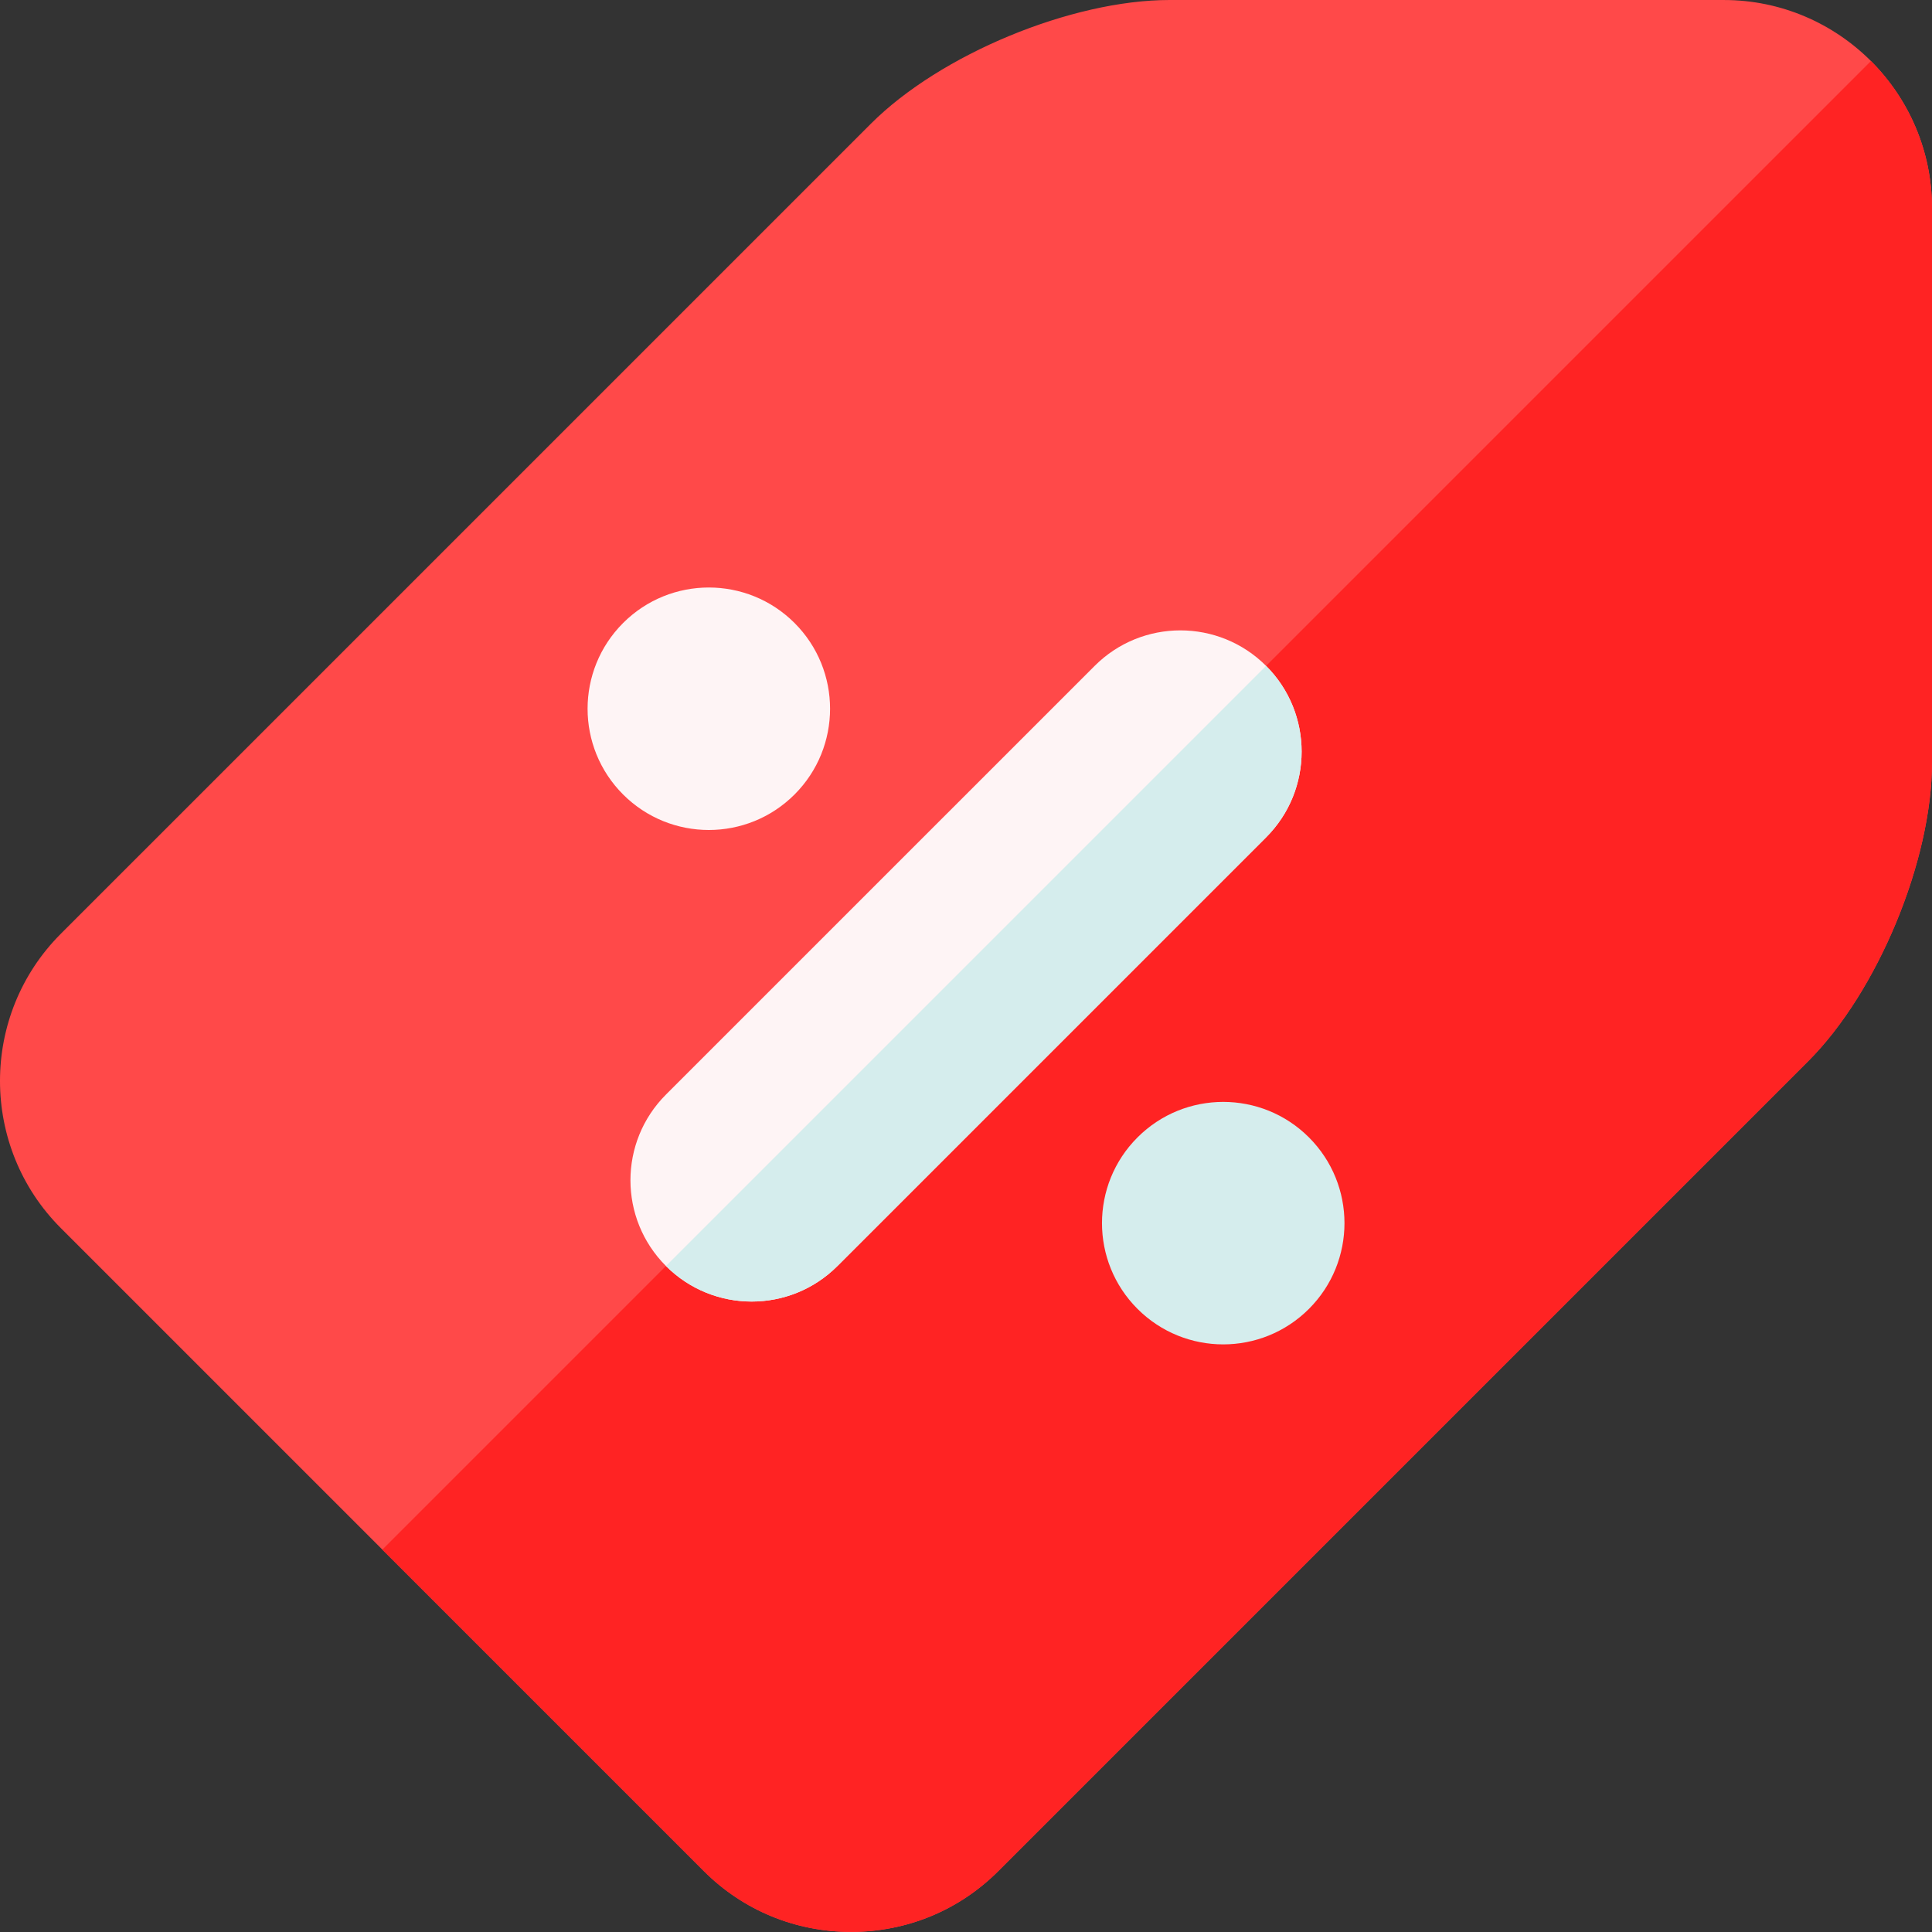 <?xml version="1.0" encoding="UTF-8"?> <svg xmlns="http://www.w3.org/2000/svg" height="512pt" viewBox="0 0 512 512" width="512pt"><rect x="0" y="0" width="512" height="512" fill="#333333" stroke="none"/> <path d="m456.836.004-146.875-.004c-26.008 0-60.785 14.406-79.172 32.793l-214.66 214.656c-21.508 21.512-21.504 56.508 0 78.016l170.406 170.402c10.391 10.391 24.242 16.109 39.008 16.109 14.77 0 28.621-5.719 39.008-16.109l214.652-214.652c18.391-18.391 32.797-53.164 32.797-79.176v-146.875c0-30.414-24.746-55.16-55.164-55.16zm0 0" fill="#ff4949"></path> <path d="m495.82 16.176-394.492 394.484 85.207 85.211c10.391 10.387 24.242 16.105 39.008 16.105 14.77 0 28.621-5.719 39.008-16.105l214.652-214.656c18.391-18.391 32.797-53.164 32.797-79.172v-146.879c0-15.207-6.188-29-16.18-38.988zm0 0" fill="#ff2323"></path> <path d="m210.566 165.105c-12.551-12.547-32.895-12.547-45.441 0s-12.547 32.891 0 45.441c12.547 12.547 32.891 12.547 45.441 0 12.547-12.551 12.547-32.895 0-45.441zm0 0" fill="#fef4f5"></path> <path d="m221.93 335.512c-12.547 12.551-32.895 12.551-45.441 0-12.551-12.551-12.551-32.895 0-45.441l113.605-113.602c12.547-12.551 32.891-12.551 45.441 0 12.547 12.543 12.547 32.891 0 45.438zm0 0" fill="#fef4f5"></path> <g fill="#d5eded"> <path d="m346.887 301.426c-12.547-12.547-32.891-12.547-45.438 0s-12.547 32.891 0 45.441c12.547 12.547 32.891 12.547 45.438 0 12.551-12.551 12.551-32.895 0-45.441zm0 0"></path> <path d="m335.535 176.469c-.004-.004-.008-.004-.008-.008l-159.043 159.043c0 .004 0 .004.004.008 12.547 12.551 32.895 12.551 45.441 0l113.605-113.605c12.547-12.547 12.547-32.895 0-45.438zm0 0"></path> </g> </svg> 
